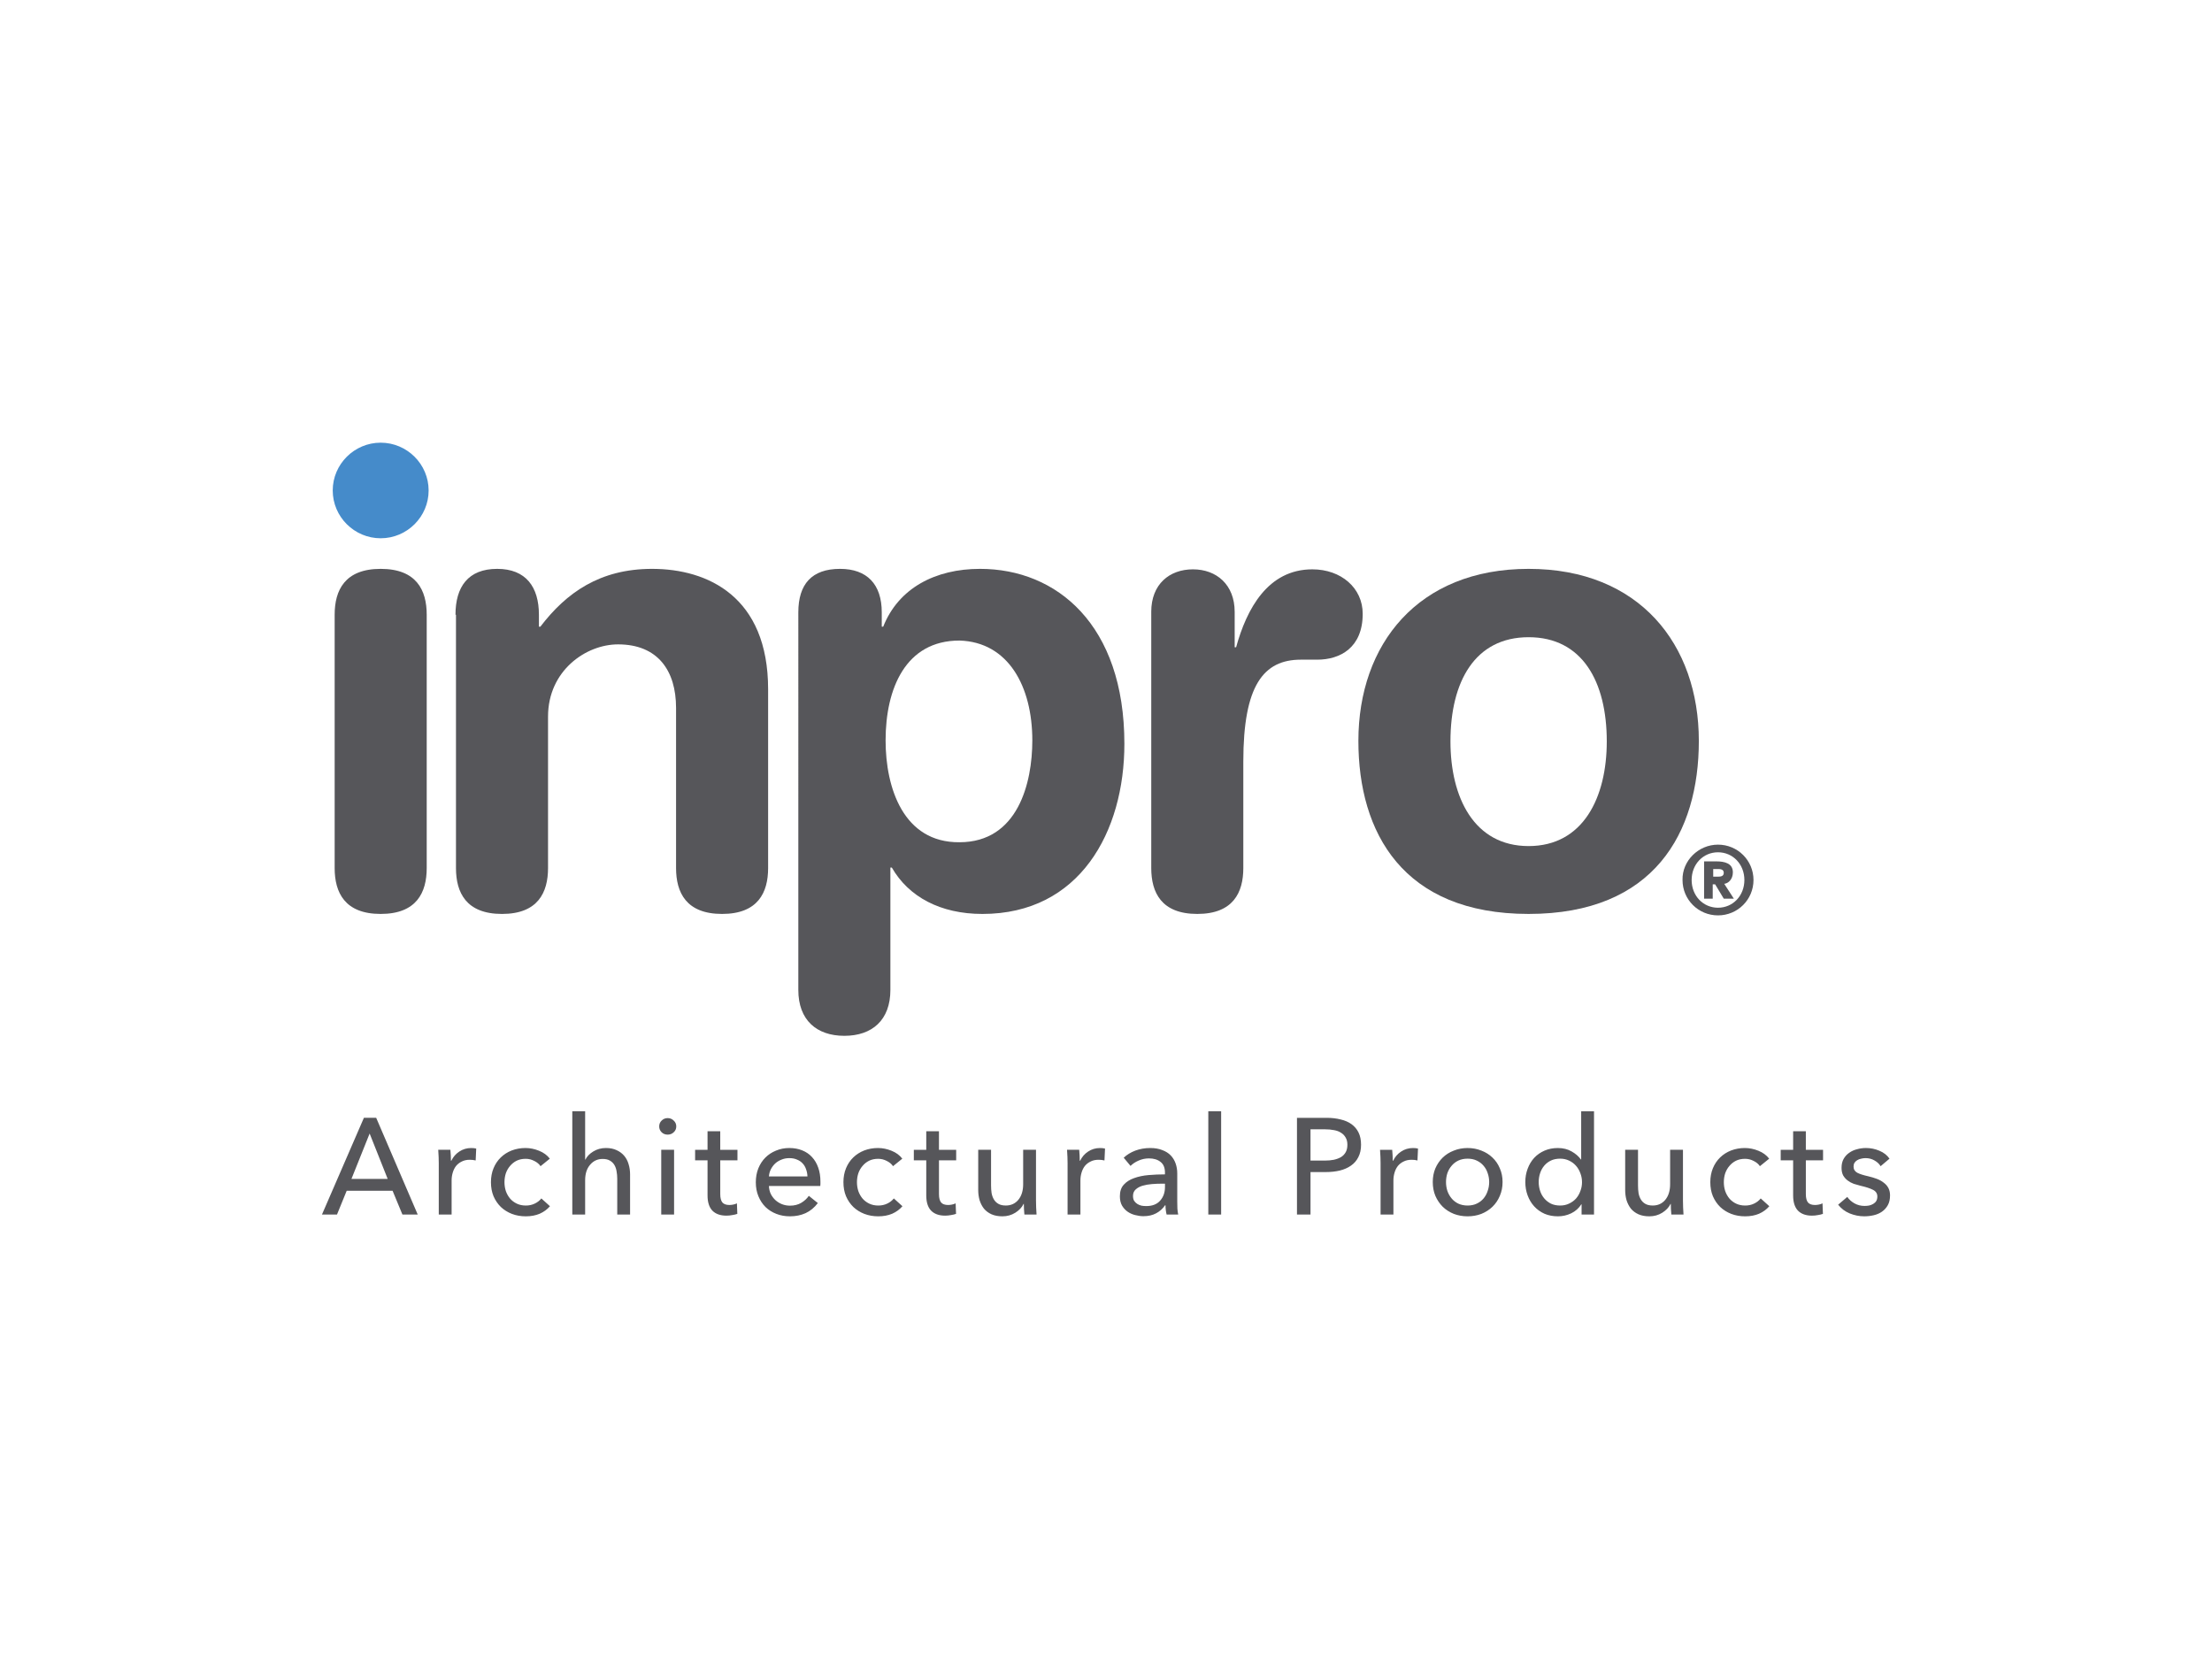 <?xml version="1.0" encoding="UTF-8"?> <svg xmlns="http://www.w3.org/2000/svg" id="a" viewBox="0 0 400 300"><rect x="-13.84" y="-12.416" width="895.866" height="371.781" style="fill:#fff;"></rect><g><path d="M60.938,219.628h-2.717l7.584-17.49h2.223l7.51,17.49h-2.767l-1.779-4.298h-8.3l-1.754,4.298Zm2.619-6.448h6.546l-3.261-8.202-3.286,8.202Zm15.789-2.742c0-.313-.008-.716-.025-1.21-.017-.494-.041-.931-.074-1.309h2.199c.033,.296,.058,.642,.074,1.038,.017,.379,.025,.692,.025,.939h.074c.329-.692,.807-1.243,1.433-1.655,.642-.428,1.359-.642,2.149-.642,.362,0,.667,.033,.914,.099l-.099,2.149c-.329-.082-.684-.124-1.062-.124-.56,0-1.046,.107-1.458,.321-.412,.198-.758,.469-1.038,.815-.264,.346-.461,.749-.593,1.21-.132,.445-.198,.914-.198,1.408v6.151h-2.322v-9.19Zm18.402,.445c-.247-.379-.618-.692-1.112-.939-.494-.264-1.021-.395-1.581-.395-.609,0-1.153,.115-1.63,.346-.461,.23-.856,.543-1.186,.939-.329,.379-.585,.823-.766,1.334-.165,.511-.247,1.046-.247,1.606s.082,1.095,.247,1.606c.181,.511,.437,.963,.766,1.359,.329,.379,.733,.684,1.21,.914s1.021,.346,1.63,.346c.593,0,1.128-.115,1.606-.346,.494-.23,.897-.543,1.21-.939l1.556,1.408c-.494,.576-1.112,1.029-1.853,1.359-.741,.313-1.581,.469-2.52,.469-.906,0-1.746-.148-2.52-.445-.758-.296-1.416-.708-1.976-1.235-.56-.543-1.005-1.194-1.334-1.952-.313-.758-.469-1.606-.469-2.544,0-.922,.156-1.762,.469-2.52,.313-.758,.749-1.408,1.309-1.952s1.219-.963,1.976-1.26c.774-.296,1.606-.445,2.495-.445,.823,0,1.639,.165,2.446,.494,.823,.329,1.474,.807,1.952,1.433l-1.68,1.359Zm8.111-1.186c.28-.576,.758-1.07,1.433-1.482,.675-.412,1.433-.618,2.273-.618,.758,0,1.408,.132,1.952,.395,.543,.247,.997,.585,1.359,1.013,.362,.428,.626,.931,.791,1.507,.181,.576,.272,1.194,.272,1.853v7.263h-2.322v-6.472c0-.478-.041-.931-.124-1.359-.066-.428-.198-.807-.395-1.136s-.469-.593-.815-.791c-.329-.198-.766-.296-1.309-.296-.922,0-1.68,.354-2.273,1.062-.593,.692-.889,1.622-.889,2.792v6.201h-2.322v-18.676h2.322v8.745h.049Zm16.037,9.931h-2.322v-11.71h2.322v11.71Zm.395-15.934c0,.428-.156,.782-.469,1.062-.296,.28-.659,.42-1.087,.42s-.791-.14-1.087-.42c-.296-.296-.445-.65-.445-1.062,0-.428,.148-.782,.445-1.062,.296-.296,.659-.445,1.087-.445s.791,.148,1.087,.445c.313,.28,.469,.634,.469,1.062Zm11.067,6.127h-3.113v6.102c0,.708,.132,1.219,.395,1.532,.264,.296,.684,.445,1.26,.445,.214,0,.445-.025,.692-.074,.247-.049,.469-.124,.667-.222l.074,1.902c-.28,.099-.593,.173-.939,.222-.329,.066-.675,.099-1.038,.099-1.104,0-1.952-.305-2.544-.914-.576-.609-.865-1.523-.865-2.742v-6.349h-2.248v-1.902h2.248v-3.36h2.297v3.36h3.113v1.902Zm12.655,2.915c-.016-.461-.099-.889-.247-1.285-.132-.412-.337-.766-.618-1.062-.263-.296-.601-.527-1.013-.692-.395-.181-.865-.272-1.408-.272-.494,0-.963,.091-1.408,.272-.428,.165-.807,.395-1.136,.692-.313,.296-.576,.65-.791,1.062-.198,.395-.313,.823-.346,1.285h6.966Zm2.347,.939v.395c0,.132-.008,.264-.025,.395h-9.289c.017,.494,.124,.963,.321,1.408,.214,.428,.494,.807,.84,1.136,.346,.313,.741,.56,1.186,.741,.461,.181,.947,.272,1.458,.272,.791,0,1.474-.173,2.05-.519,.577-.346,1.029-.766,1.359-1.26l1.63,1.309c-.626,.823-1.367,1.433-2.223,1.828-.84,.379-1.779,.568-2.816,.568-.889,0-1.713-.148-2.47-.445-.757-.296-1.408-.708-1.952-1.235-.543-.543-.972-1.194-1.285-1.952-.313-.758-.469-1.598-.469-2.52,0-.906,.148-1.737,.445-2.495,.313-.774,.741-1.433,1.285-1.976s1.186-.963,1.927-1.26c.741-.313,1.54-.469,2.396-.469,.856,0,1.63,.14,2.322,.42,.708,.28,1.301,.684,1.779,1.21,.494,.527,.873,1.169,1.136,1.927,.264,.741,.395,1.581,.395,2.52Zm13.128-2.792c-.247-.379-.618-.692-1.112-.939-.494-.264-1.021-.395-1.581-.395-.609,0-1.153,.115-1.63,.346-.461,.23-.856,.543-1.186,.939-.33,.379-.585,.823-.766,1.334-.165,.511-.247,1.046-.247,1.606s.082,1.095,.247,1.606c.181,.511,.436,.963,.766,1.359,.329,.379,.733,.684,1.21,.914,.478,.23,1.021,.346,1.63,.346,.593,0,1.128-.115,1.606-.346,.494-.23,.897-.543,1.21-.939l1.556,1.408c-.494,.576-1.112,1.029-1.853,1.359-.741,.313-1.581,.469-2.52,.469-.906,0-1.746-.148-2.52-.445-.758-.296-1.417-.708-1.976-1.235-.56-.543-1.005-1.194-1.334-1.952-.313-.758-.469-1.606-.469-2.544,0-.922,.156-1.762,.469-2.52,.313-.758,.749-1.408,1.309-1.952,.56-.543,1.219-.963,1.976-1.26,.774-.296,1.606-.445,2.495-.445,.823,0,1.639,.165,2.446,.494,.823,.329,1.474,.807,1.952,1.433l-1.68,1.359Zm11.421-1.062h-3.113v6.102c0,.708,.132,1.219,.395,1.532,.264,.296,.684,.445,1.26,.445,.214,0,.445-.025,.692-.074,.247-.049,.469-.124,.667-.222l.074,1.902c-.28,.099-.593,.173-.939,.222-.329,.066-.675,.099-1.038,.099-1.104,0-1.952-.305-2.544-.914-.576-.609-.865-1.523-.865-2.742v-6.349h-2.248v-1.902h2.248v-3.36h2.297v3.36h3.113v1.902Zm12.334,9.807c-.033-.296-.058-.626-.074-.988-.016-.379-.025-.692-.025-.939h-.049c-.296,.626-.799,1.161-1.507,1.606-.692,.428-1.466,.642-2.322,.642-.757,0-1.416-.124-1.976-.371-.543-.247-.996-.585-1.359-1.013-.346-.445-.609-.955-.791-1.532-.165-.576-.247-1.194-.247-1.853v-7.263h2.322v6.472c0,.478,.033,.939,.099,1.383,.083,.428,.222,.807,.42,1.136,.198,.329,.469,.593,.815,.791,.346,.198,.791,.296,1.334,.296,.939,0,1.696-.346,2.273-1.038,.577-.708,.865-1.647,.865-2.816v-6.225h2.322v9.19c0,.313,.008,.716,.025,1.21,.017,.494,.041,.931,.074,1.309h-2.199Zm7.812-9.19c0-.313-.008-.716-.025-1.21-.017-.494-.041-.931-.074-1.309h2.199c.033,.296,.058,.642,.074,1.038,.016,.379,.025,.692,.025,.939h.074c.329-.692,.807-1.243,1.433-1.655,.642-.428,1.359-.642,2.149-.642,.362,0,.667,.033,.914,.099l-.099,2.149c-.33-.082-.684-.124-1.062-.124-.56,0-1.046,.107-1.458,.321-.412,.198-.758,.469-1.038,.815-.264,.346-.461,.749-.593,1.21-.132,.445-.198,.914-.198,1.408v6.151h-2.322v-9.19Zm17.609,1.606c0-.873-.264-1.515-.791-1.927-.527-.428-1.227-.642-2.1-.642-.659,0-1.285,.132-1.877,.395-.577,.247-1.062,.568-1.458,.963l-1.235-1.482c.576-.543,1.276-.972,2.1-1.285,.84-.313,1.737-.469,2.693-.469,.84,0,1.565,.124,2.174,.371,.626,.23,1.136,.552,1.532,.963,.395,.412,.692,.897,.889,1.458s.296,1.161,.296,1.803v5.114c0,.395,.008,.815,.025,1.26,.033,.428,.082,.782,.148,1.062h-2.1c-.132-.56-.198-1.12-.198-1.68h-.074c-.428,.626-.972,1.112-1.63,1.458-.642,.346-1.408,.519-2.297,.519-.461,0-.947-.066-1.458-.198-.494-.115-.947-.313-1.359-.593-.412-.28-.758-.65-1.038-1.112-.264-.461-.395-1.029-.395-1.705,0-.889,.239-1.589,.716-2.1,.478-.527,1.103-.922,1.877-1.186,.774-.28,1.647-.461,2.619-.543,.972-.082,1.952-.124,2.94-.124v-.321Zm-.568,2.001c-.577,0-1.178,.025-1.803,.074-.609,.049-1.169,.148-1.68,.296-.494,.148-.906,.371-1.235,.667-.33,.296-.494,.692-.494,1.186,0,.346,.066,.634,.198,.865,.148,.23,.337,.42,.568,.568,.23,.148,.486,.255,.766,.321,.28,.049,.568,.074,.865,.074,1.087,0,1.919-.321,2.495-.963,.593-.659,.889-1.482,.889-2.47v-.618h-.568Zm10.726,5.583h-2.322v-18.676h2.322v18.676Zm13.714-17.49h5.336c.939,0,1.795,.099,2.569,.296,.774,.181,1.433,.469,1.976,.865,.543,.395,.963,.897,1.26,1.507,.296,.609,.445,1.342,.445,2.199,0,.873-.165,1.622-.494,2.248-.313,.626-.758,1.136-1.334,1.532-.56,.395-1.235,.692-2.026,.889-.774,.181-1.614,.272-2.52,.272h-2.767v7.683h-2.446v-17.49Zm2.446,7.732h2.594c.593,0,1.136-.049,1.63-.148,.511-.115,.947-.28,1.309-.494,.362-.23,.642-.527,.84-.889,.198-.362,.296-.807,.296-1.334s-.107-.963-.321-1.309c-.198-.362-.478-.65-.84-.865-.346-.23-.766-.387-1.26-.469-.494-.099-1.029-.148-1.606-.148h-2.643v5.657Zm12.673,.568c0-.313-.008-.716-.025-1.21-.017-.494-.041-.931-.074-1.309h2.199c.033,.296,.058,.642,.074,1.038,.017,.379,.025,.692,.025,.939h.074c.329-.692,.807-1.243,1.433-1.655,.642-.428,1.359-.642,2.149-.642,.362,0,.667,.033,.914,.099l-.099,2.149c-.329-.082-.684-.124-1.062-.124-.56,0-1.046,.107-1.458,.321-.412,.198-.758,.469-1.038,.815-.264,.346-.461,.749-.593,1.21-.132,.445-.198,.914-.198,1.408v6.151h-2.322v-9.19Zm22.058,3.31c0,.906-.165,1.737-.494,2.495-.313,.758-.758,1.416-1.334,1.976-.56,.543-1.227,.972-2.001,1.285-.774,.296-1.606,.445-2.495,.445s-1.721-.148-2.495-.445c-.774-.313-1.441-.741-2.001-1.285-.56-.56-1.005-1.219-1.334-1.976-.313-.758-.469-1.589-.469-2.495s.156-1.729,.469-2.47c.329-.758,.774-1.408,1.334-1.952,.56-.543,1.227-.963,2.001-1.26,.774-.313,1.606-.469,2.495-.469s1.721,.156,2.495,.469c.774,.296,1.441,.716,2.001,1.26,.576,.543,1.021,1.194,1.334,1.952,.329,.741,.494,1.565,.494,2.47Zm-2.421,0c0-.56-.091-1.095-.272-1.606-.165-.511-.412-.955-.741-1.334-.33-.395-.741-.708-1.235-.939-.478-.23-1.029-.346-1.655-.346-.626,0-1.186,.115-1.68,.346-.478,.23-.881,.543-1.21,.939-.33,.379-.585,.823-.766,1.334-.165,.511-.247,1.046-.247,1.606s.082,1.095,.247,1.606c.181,.511,.436,.963,.766,1.359,.329,.395,.733,.708,1.21,.939,.494,.23,1.054,.346,1.68,.346,.626,0,1.177-.115,1.655-.346,.494-.23,.906-.543,1.235-.939,.329-.395,.576-.848,.741-1.359,.181-.511,.272-1.046,.272-1.606Zm16.663,4.027c-.445,.708-1.054,1.252-1.828,1.63-.758,.362-1.556,.543-2.396,.543-.906,0-1.721-.156-2.446-.469-.725-.329-1.342-.774-1.853-1.334-.511-.56-.906-1.219-1.186-1.976-.28-.758-.42-1.565-.42-2.421s.14-1.655,.42-2.396c.28-.758,.675-1.416,1.186-1.976,.527-.56,1.153-.996,1.877-1.309,.725-.313,1.523-.469,2.396-.469,.955,0,1.787,.206,2.495,.618,.708,.395,1.268,.881,1.68,1.458h.049v-8.72h2.322v18.676h-2.248v-1.853h-.049Zm-7.708-4.027c0,.543,.082,1.07,.247,1.581,.165,.511,.412,.963,.741,1.359s.733,.716,1.21,.963c.478,.23,1.038,.346,1.68,.346,.593,0,1.128-.115,1.606-.346,.494-.23,.914-.535,1.26-.914,.346-.395,.609-.848,.791-1.359,.198-.511,.296-1.046,.296-1.606s-.099-1.095-.296-1.606c-.181-.511-.445-.963-.791-1.359-.346-.395-.766-.708-1.26-.939-.478-.23-1.013-.346-1.606-.346-.642,0-1.202,.115-1.68,.346s-.881,.543-1.21,.939-.576,.848-.741,1.359c-.165,.511-.247,1.038-.247,1.581Zm23.987,5.88c-.035-.296-.059-.626-.074-.988-.017-.379-.025-.692-.025-.939h-.049c-.296,.626-.8,1.161-1.507,1.606-.692,.428-1.467,.642-2.322,.642-.758,0-1.418-.124-1.976-.371-.543-.247-.998-.585-1.359-1.013-.346-.445-.61-.955-.791-1.532-.166-.576-.247-1.194-.247-1.853v-7.263h2.322v6.472c0,.478,.032,.939,.099,1.383,.082,.428,.222,.807,.42,1.136,.198,.329,.469,.593,.815,.791,.346,.198,.791,.296,1.334,.296,.939,0,1.695-.346,2.273-1.038,.576-.708,.865-1.647,.865-2.816v-6.225h2.322v9.19c0,.313,.007,.716,.025,1.21,.015,.494,.04,.931,.074,1.309h-2.199Zm16.013-8.745c-.247-.379-.618-.692-1.112-.939-.494-.264-1.023-.395-1.581-.395-.61,0-1.154,.115-1.63,.346-.462,.23-.857,.543-1.186,.939-.331,.379-.585,.823-.766,1.334-.166,.511-.247,1.046-.247,1.606s.082,1.095,.247,1.606c.18,.511,.435,.963,.766,1.359,.329,.379,.731,.684,1.21,.914,.477,.23,1.02,.346,1.63,.346,.593,0,1.127-.115,1.606-.346,.494-.23,.897-.543,1.21-.939l1.556,1.408c-.494,.576-1.112,1.029-1.853,1.359-.741,.313-1.581,.469-2.52,.469-.907,0-1.747-.148-2.52-.445-.758-.296-1.418-.708-1.976-1.235-.561-.543-1.005-1.194-1.334-1.952-.314-.758-.469-1.606-.469-2.544,0-.922,.156-1.762,.469-2.52,.311-.758,.749-1.408,1.309-1.952,.558-.543,1.218-.963,1.976-1.26,.773-.296,1.606-.445,2.495-.445,.823,0,1.638,.165,2.446,.494,.823,.329,1.472,.807,1.952,1.433l-1.68,1.359Zm11.421-1.062h-3.113v6.102c0,.708,.131,1.219,.395,1.532,.264,.296,.684,.445,1.26,.445,.215,0,.445-.025,.692-.074,.247-.049,.469-.124,.667-.222l.074,1.902c-.279,.099-.593,.173-.939,.222-.329,.066-.674,.099-1.038,.099-1.104,0-1.952-.305-2.544-.914-.576-.609-.865-1.523-.865-2.742v-6.349h-2.248v-1.902h2.248v-3.36h2.297v3.36h3.113v1.902Zm10.408,1.062c-.264-.428-.635-.774-1.112-1.038-.477-.28-1.013-.42-1.606-.42-.264,0-.526,.033-.791,.099-.264,.049-.501,.14-.716,.272-.198,.115-.363,.272-.494,.469-.116,.181-.173,.412-.173,.692,0,.494,.222,.865,.667,1.112,.445,.23,1.112,.445,2.001,.642,.561,.132,1.08,.288,1.556,.469,.477,.181,.889,.412,1.235,.692,.363,.264,.642,.585,.84,.963,.198,.379,.296,.823,.296,1.334,0,.692-.131,1.276-.395,1.754-.264,.478-.618,.873-1.062,1.186-.427,.296-.921,.511-1.482,.642s-1.136,.198-1.729,.198c-.889,0-1.761-.173-2.619-.519-.84-.346-1.539-.873-2.1-1.581l1.655-1.408c.314,.461,.741,.848,1.285,1.161,.561,.313,1.168,.469,1.828,.469,.296,0,.576-.025,.84-.074,.279-.066,.526-.165,.741-.296,.23-.132,.413-.305,.543-.519s.198-.486,.198-.815c0-.543-.264-.947-.791-1.21-.511-.264-1.267-.511-2.273-.741-.395-.099-.798-.214-1.21-.346-.395-.148-.758-.346-1.087-.593-.329-.247-.6-.552-.815-.914-.198-.379-.296-.84-.296-1.383,0-.626,.124-1.161,.371-1.606,.264-.461,.6-.832,1.013-1.112,.413-.296,.882-.511,1.408-.642,.526-.148,1.07-.222,1.63-.222,.84,0,1.648,.165,2.421,.494,.791,.329,1.401,.807,1.828,1.433l-1.606,1.359Z" style="fill:#56565a;"></path><path d="M68.839,97.337c4.769,0,8.671-3.889,8.671-8.643s-3.902-8.643-8.671-8.643c-4.769,0-8.671,3.889-8.671,8.643s3.902,8.643,8.671,8.643Z" style="fill:#458bca;"></path><path d="M68.84,102.868c-6.503,0-8.324,3.889-8.324,8.297v45.807c0,4.408,1.821,8.297,8.324,8.297s8.324-3.889,8.324-8.297v-45.807c0-4.408-1.821-8.297-8.324-8.297Z" style="fill:#56565a;"></path><path d="M82.366,111.165c0-5.013,2.254-8.297,7.544-8.297,5.203,0,7.544,3.284,7.544,8.297v2.161h.26c4.682-6.136,10.752-10.458,20.203-10.458,10.058,0,20.984,5.013,20.984,21.78v32.324c0,4.408-1.821,8.297-8.324,8.297s-8.324-3.889-8.324-8.297v-28.953c0-6.741-3.295-11.495-10.492-11.495-5.81,0-12.659,4.754-12.659,13.051v27.398c0,4.408-1.821,8.297-8.324,8.297s-8.324-3.889-8.324-8.297v-45.807h-.087Z" style="fill:#56565a;"></path><path d="M144.363,110.733c0-5.099,2.428-7.865,7.544-7.865,4.856,0,7.544,2.766,7.544,7.865v2.593h.26c2.775-7.001,9.451-10.458,17.515-10.458,13.873,0,26.099,10.112,26.099,31.633,0,15.903-8.064,30.769-25.666,30.769-7.631,0-13.353-3.111-16.388-8.384h-.26v22.126c0,5.445-3.295,8.297-8.324,8.297s-8.324-2.852-8.324-8.297V110.733Zm29.134,5.099c-9.712,0-13.353,8.643-13.353,18.064,0,8.556,3.208,18.496,13.353,18.409,10.578,0,13.18-10.717,13.18-18.409,0-9.766-4.336-17.804-13.18-18.064Z" style="fill:#56565a;"></path><path d="M208.181,110.646c0-5.013,3.295-7.692,7.544-7.692s7.544,2.766,7.544,7.692v6.396h.26c1.908-6.914,5.723-14.088,13.787-14.088,5.203,0,9.105,3.371,9.105,8.038,0,6.136-4.075,8.297-8.237,8.297h-2.948c-6.763,0-10.405,4.667-10.405,18.409v19.273c0,4.408-1.821,8.297-8.324,8.297s-8.324-3.889-8.324-8.297v-46.326Z" style="fill:#56565a;"></path><path d="M276.422,102.868c20.029,0,30.782,13.656,30.782,31.114,0,16.594-8.063,31.287-30.782,31.287s-30.782-14.693-30.782-31.287c0-17.459,10.752-31.114,30.782-31.114Zm0,50.129c9.885,0,14.134-8.816,14.134-18.928,0-10.804-4.423-18.842-14.134-18.842s-14.134,8.038-14.134,18.842c0,10.112,4.249,18.928,14.134,18.928Z" style="fill:#56565a;"></path><path d="M310.67,152.738c3.555,0,6.418,2.852,6.418,6.396s-2.863,6.396-6.418,6.396-6.416-2.852-6.416-6.396c-.086-3.457,2.861-6.396,6.416-6.396Zm0,11.408c2.688,0,4.77-2.161,4.77-5.013s-2.083-5.013-4.77-5.013-4.768,2.161-4.768,5.013,2.08,5.013,4.768,5.013Zm-2.515-8.383h2.169c1.561,0,3.034,.346,3.034,1.988,0,1.21-.778,1.988-1.559,2.074l1.734,2.679h-1.821l-1.561-2.593h-.435v2.593h-1.561v-6.741Zm1.648,2.766h.781c.435,0,1.129,0,1.129-.691s-.694-.691-1.129-.691h-.781v1.383Z" style="fill:#56565a;"></path></g></svg> 